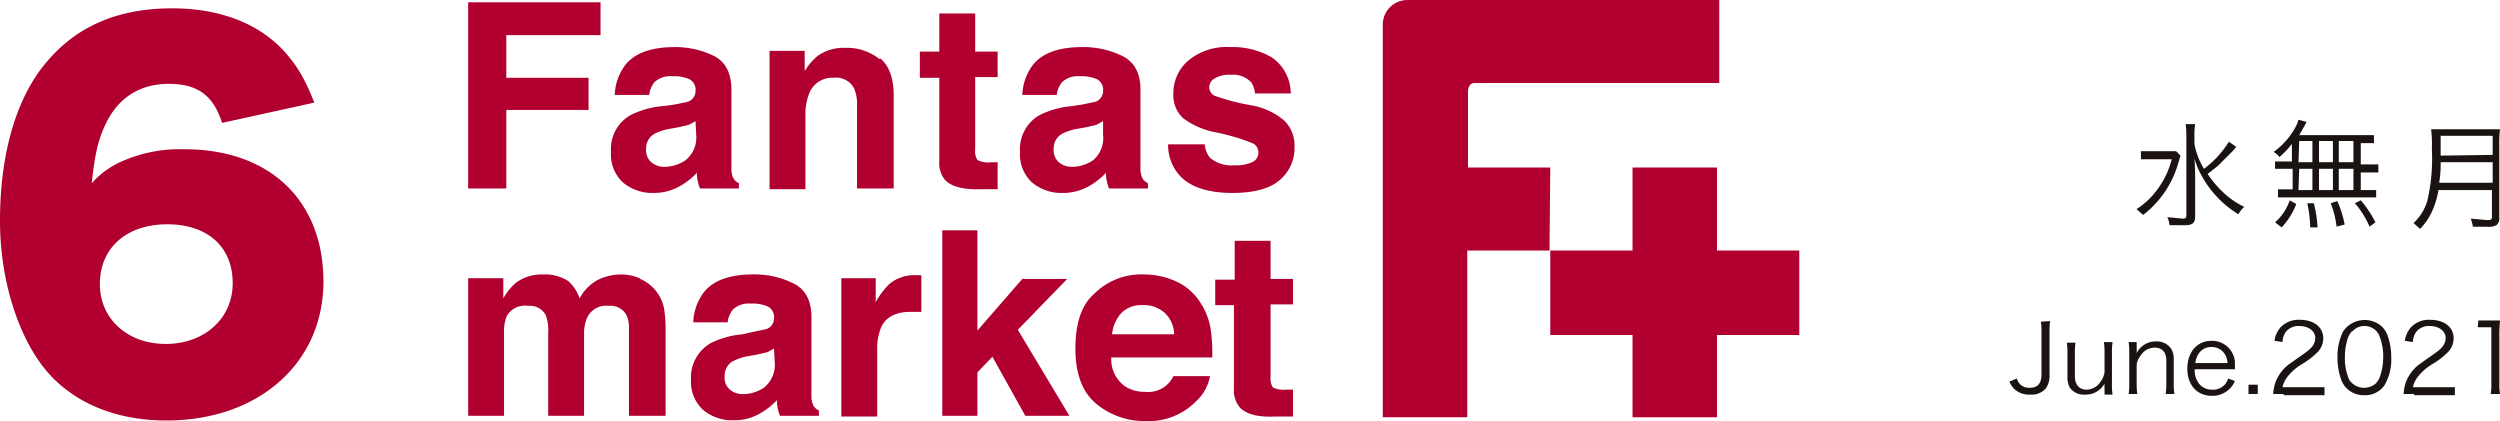 <svg xmlns="http://www.w3.org/2000/svg" width="835.294" height="140.707"><g data-name="グループ 1108" fill="#b1002f"><path data-name="パス 34715" d="M156.423.75h44.225v10.994h-31.482v14.242h27.485V36.73h-27.485v26.235h-12.743z"/><path data-name="パス 34716" d="M225.135 34.98l4.747-1a3.748 3.748 0 002.5-3.5 4 4 0 00-2-4 12.743 12.743 0 00-5.747-1 7.746 7.746 0 00-6 2 8.745 8.745 0 00-1.749 4.248h-11.49a17.74 17.74 0 013.5-9.994q4.747-6 16.491-6a29.484 29.484 0 0113.243 3q5.747 3 5.747 11.244v26.49a6.746 6.746 0 00.75 3.248 4.247 4.247 0 001.749 1.5v1.749H233.88a12.991 12.991 0 01-.75-2.5 9.369 9.369 0 01-.25-2.748 24.736 24.736 0 01-5.747 4.5 17.49 17.49 0 01-8.745 2.249 15.242 15.242 0 01-10.244-3.5 12.743 12.743 0 01-4-10.244 12.993 12.993 0 016.5-12.243 29.234 29.234 0 0110.494-3zm7.246 5.5l-2.249 1.249-3.248.75-2.748.5a17.99 17.99 0 00-5.5 1.749 5.5 5.5 0 00-2.748 5 5.247 5.247 0 001.749 4.5 6.5 6.5 0 004.248 1.5 12.493 12.493 0 007.246-2.249 9.745 9.745 0 003.5-8.245z"/><path data-name="パス 34717" d="M294.096 19.489q4.5 3.748 4.5 12.493v30.983h-12.245V34.984a12.993 12.993 0 00-1-5.5 6.746 6.746 0 00-6.746-3.5 8.245 8.245 0 00-8.245 5.247 18.239 18.239 0 00-1.249 7v24.984h-11.994V16.991h11.743v6.746a20.488 20.488 0 014.248-5 14.992 14.992 0 019.245-2.748 17.49 17.49 0 0111.494 3.748"/><path data-name="パス 34718" d="M307.339 25.985V17.24h6.5V4.497h11.99V17.24h7.5v8.5h-7.5v24.232a5.5 5.5 0 00.75 3.5 8 8 0 004.5.75h2.249v8.995h-5.747q-8.5.25-11.743-3a8.745 8.745 0 01-2-6.5V25.985z"/><path data-name="パス 34719" d="M361.308 34.98l4.747-1a3.748 3.748 0 002.5-3.5 4 4 0 00-2-4 12.743 12.743 0 00-5.747-1 7.746 7.746 0 00-6 2 8.745 8.745 0 00-1.749 4.248h-11.49a17.74 17.74 0 013.5-9.994q4.747-6 16.491-6a29.484 29.484 0 0113.492 3q6 3 6 11.244v26.49a6.746 6.746 0 00.75 3.248 4.247 4.247 0 001.749 1.5v1.749h-12.998a12.493 12.493 0 01-.75-2.5 9.367 9.367 0 01-.25-2.748 24.486 24.486 0 01-5.747 4.5 17.49 17.49 0 01-8.745 2.249 15.242 15.242 0 01-10.244-3.5 12.743 12.743 0 01-4-10.244 12.993 12.993 0 016.5-12.243 29.484 29.484 0 0110.494-3zm7.246 5.5l-2.249 1.249-3.248.75-2.748.5a17.99 17.99 0 00-5.5 1.749 5.5 5.5 0 00-2.749 5 5.247 5.247 0 001.749 4.5 6.5 6.5 0 004.248 1.5 12.493 12.493 0 007.246-2.249 9.745 9.745 0 003.248-8.5z"/><path data-name="パス 34720" d="M402.536 48.224a8 8 0 001.749 4.5 11.244 11.244 0 008.245 2.5 12.743 12.743 0 005.747-1 3.5 3.5 0 00.5-6.247 67.462 67.462 0 00-12.493-3.748 26.235 26.235 0 01-10.994-4.751 10.494 10.494 0 01-3.248-8.245 14.242 14.242 0 015-10.994 19.989 19.989 0 0113.992-4.5 25.736 25.736 0 0113.992 3.5 14.742 14.742 0 016.247 11.993h-11.997a7 7 0 00-1.249-3.748 8.245 8.245 0 00-6.746-2.5 9.745 9.745 0 00-5.5 1.249 3.5 3.5 0 00-1.749 2.748 3.248 3.248 0 001.749 3 76.958 76.958 0 0012.493 3.248 22.987 22.987 0 0110.744 5 11.494 11.494 0 013.5 8.745 13.992 13.992 0 01-5 11.244q-5 4.248-15.741 4.248t-16.241-4.5a14.991 14.991 0 01-5.246-11.742z"/><path data-name="パス 34721" d="M213.891 93.198a13.492 13.492 0 018 9.994 42.225 42.225 0 01.5 6.746v28.984h-12.248v-29.236a9.745 9.745 0 00-.75-4.248 6 6 0 00-6-3.248 7 7 0 00-7.246 4 13.242 13.242 0 00-1 5.247v27.485h-11.989v-27.484a15.491 15.491 0 00-.75-6 6 6 0 00-6-3.248 7 7 0 00-7 3.248 12.993 12.993 0 00-1 5.747v27.737h-11.985V92.948h11.743v6.746a19.239 19.239 0 014.248-5.247 14.492 14.492 0 018.995-2.748 14.242 14.242 0 018.5 2.249 13.492 13.492 0 013.748 5.747 15.241 15.241 0 015.747-6 17.74 17.74 0 018.245-2 15.991 15.991 0 016 1.249"/><path data-name="パス 34722" d="M251.366 110.938l4.747-1a3.748 3.748 0 002.5-3.5 4 4 0 00-2-4 12.493 12.493 0 00-5.747-1 7.746 7.746 0 00-6 2 8.5 8.5 0 00-1.749 4.248h-11.486a17.74 17.74 0 013.5-9.994q4.747-6 16.491-6a29.234 29.234 0 0113.492 3q6 3 6 11.244v26.49a6.746 6.746 0 00.75 3.248 4.248 4.248 0 001.749 1.5v1.749h-12.998a13.743 13.743 0 01-.75-2.5 9.369 9.369 0 01-.25-2.748 24.736 24.736 0 01-5.747 4.5 17.24 17.24 0 01-8.745 2.249 15.242 15.242 0 01-10.244-3.5 12.743 12.743 0 01-4-9.994 13.243 13.243 0 016.5-12.243 29.733 29.733 0 0110.744-3zm7.246 5.5l-2.246 1.246-3.248.75-2.748.5a17.741 17.741 0 00-5.5 1.749 5.5 5.5 0 00-2.748 5 5.247 5.247 0 001.749 4.5 6.5 6.5 0 004.248 1.5 12.493 12.493 0 007.246-2.249 9.745 9.745 0 003.5-8.245z"/><path data-name="パス 34723" d="M306.839 91.949h1v12.243h-3.5c-4.747 0-8 1.5-9.745 4.747a18.489 18.489 0 00-1.5 8.245v21.988h-11.991V92.948h11.494v8a25.736 25.736 0 014.747-6.247 13.243 13.243 0 018.745-2.748h.5"/><path data-name="パス 34724" d="M314.834 76.957h11.743v33.481l14.992-17.24h14.992l-16.491 16.99 17.24 28.734h-14.741l-10.994-19.739-5 5.247v14.492h-11.741z"/><path data-name="パス 34725" d="M392.791 93.948a18.74 18.74 0 018 6.746 22.487 22.487 0 013.748 9.495 57.969 57.969 0 01.5 9.245h-33.736a10.994 10.994 0 004.747 9.745 12.243 12.243 0 006.746 1.749 9.245 9.245 0 009.245-5.247h12.243a14.991 14.991 0 01-4.5 8.245 22.237 22.237 0 01-17.24 6.746 24.986 24.986 0 01-16.234-5.747q-7-5.747-7-18.49t6.247-18.24a22.238 22.238 0 0116.491-6.5 26.235 26.235 0 0110.744 2.249m-17.99 10.494a12.493 12.493 0 00-3.248 7.246h20.738a9.994 9.994 0 00-3.248-7.246 10.494 10.494 0 00-7.246-2.5 9.495 9.495 0 00-7.246 2.748"/><path data-name="パス 34726" d="M406.034 101.943v-8.5h6.5V80.455h11.99v12.743h7.5v8.5h-7.5v24.232a5.5 5.5 0 00.75 3.5 8 8 0 004.5.75h2.249v8.995h-6c-5.747.25-9.495-.75-11.743-3a8.745 8.745 0 01-2-6.247v-27.985z"/><path data-name="パス 34727" d="M517.971 55.969h-27.485V30.483s0-2.748 2.249-2.748h81.7V0H470.247a8.245 8.245 0 00-8.245 8.245v131.177h28.234V83.7h27.485z"/><path data-name="パス 34728" d="M573.69 83.704V55.969h-28.234v27.735h-27.485v28.234h27.485v27.485h28.234v-27.485h27.481V83.704z"/></g><path data-name="パス 36045" d="M74.191 41.064c-2.88-9.147-8.13-13.043-17.785-13.043s-16.939 4.574-21.174 13.551c-2.541 5.42-3.557 10.163-4.573 19.649a28.457 28.457 0 019.994-7.284 47.936 47.936 0 0121-4.065c28.457 0 46.411 17.108 46.411 44.209s-21.508 46.412-52.506 46.412c-16.43 0-30.32-5.59-39.467-15.922S0 95.098 0 73.755s4.912-38.45 13.043-49.8C23.375 9.728 37.942 2.783 57.591 2.783c15.583 0 28.457 4.912 36.926 13.89 4.573 4.912 7.284 9.486 10.5 17.616zM33.369 94.928c0 11.688 9.316 19.987 22.02 19.987s22.359-8.3 22.359-20.326-8.3-19.648-21.848-19.648-22.531 7.792-22.531 19.987z" fill="#b1002f"/><g data-name="グループ 1313" fill="#1a1311"><path data-name="パス 36015" d="M728.55 51.997l-.734 2.448a33.541 33.541 0 01-11.756 17.382l-2.2-1.958a25.707 25.707 0 006.61-6.121 28.645 28.645 0 005.141-10.528h-10.282v-2.692h11.752zm18.61-2.938l-.979 1.224-5.141 5.141-3.428 2.693a35.989 35.989 0 004.652 5.631 28.4 28.4 0 007.59 5.386 9.058 9.058 0 00-1.959 2.448 33.541 33.541 0 01-8.324-7.1 34.522 34.522 0 01-4.411-6.613 25.706 25.706 0 01-1.959-4.9c.245 3.428.245 5.631.245 7.59v11.51c0 2.448-.734 3.183-3.672 3.183h-4.9a7.834 7.834 0 00-.734-2.693l5.141.49c.979 0 1.224-.245 1.224-1.224V45.386a25.707 25.707 0 00-.245-3.917h3.183a20.809 20.809 0 00-.245 3.917v2.693a24.483 24.483 0 003.183 8.324 32.562 32.562 0 008.324-9.059z"/><path data-name="パス 36016" d="M765.763 48.079a29.133 29.133 0 01-4.162 4.407 5.876 5.876 0 00-1.959-1.714 24.482 24.482 0 007.59-8.814 10.037 10.037 0 00.735-1.959l2.693.734-.49.979-1.959 3.428h24.972v2.693h-4.407v7.1h5.876v2.693h-5.876V63.5h5.141v2.448h-32.806v-2.69h4.9V56.4h-5.879v-2.445h5.631zm-5.631 26.2a16.893 16.893 0 004.9-7.345l2.2 1.224a24.237 24.237 0 01-4.9 7.834zm7.834-20.079h4.652v-7.1h-4.407zm0 9.3h4.652v-7.1h-4.407zm3.917 12.486a41.617 41.617 0 00-.979-8.079h2.2a41.866 41.866 0 011.224 8.079zm7.59-21.79V47.1h-4.652v7.1zm0 9.3V56.4h-4.652v7.1zm1.224 12.241a32.315 32.315 0 00-1.955-7.827l2.2-.734a36.235 36.235 0 012.448 7.834zm5.631-21.537v-7.1h-4.9v7.1zm0 9.3v-7.1h-4.9v7.1zm5.386 12.241a30.114 30.114 0 00-4.9-7.834l1.959-.979a36.967 36.967 0 014.9 7.345z"/><path data-name="パス 36017" d="M814.728 63.504a26.93 26.93 0 01-1.714 6.121 21.055 21.055 0 01-4.41 6.858l-2.2-1.959a16.4 16.4 0 004.652-7.59 62.676 62.676 0 001.469-17.138 42.015 42.015 0 00-.245-6.61h23.014a34.026 34.026 0 00-.245 3.917v25.459a2.938 2.938 0 01-.979 2.693 5.631 5.631 0 01-3.183.49h-4.652a11.016 11.016 0 00-.734-2.693l5.631.49c1.224 0 1.469-.245 1.469-1.224v-8.814zm18.117-2.448V54.2h-17.382a37.232 37.232 0 01-.49 6.855zm0-9.3v-6.373h-17.382v6.61z"/></g><g data-name="グループ 1314" fill="#1a1311"><path data-name="パス 36006" d="M684.991 107.27a19.406 19.406 0 00-.206 3.51v14.245a7.432 7.432 0 01-1.239 4.749 6.194 6.194 0 01-5.161 2.065 7.226 7.226 0 01-5.368-1.858 8.052 8.052 0 01-1.652-2.478l2.477-1.033a5.782 5.782 0 001.032 1.858 4.336 4.336 0 003.3 1.239c2.684 0 3.923-1.445 3.923-4.542v-14.039a19.41 19.41 0 00-.206-3.51z"/><path data-name="パス 36007" d="M703.16 129.568a9.9 9.9 0 010-1.445 7.02 7.02 0 01-6.4 3.716 5.781 5.781 0 01-5.161-2.271 7.02 7.02 0 01-.826-3.716v-7.846a22.914 22.914 0 00-.206-3.51h2.89a24.565 24.565 0 00-.206 3.716v7.433c0 2.89 1.445 4.542 3.923 4.542a5.574 5.574 0 004.542-2.477 7.432 7.432 0 001.445-3.3v-6.4a24.986 24.986 0 00-.206-3.716h2.89a23.947 23.947 0 00-.207 3.716v10.113a21.679 21.679 0 00.206 3.716h-2.684z"/><path data-name="パス 36008" d="M711.212 131.632a20.439 20.439 0 00.206-3.716v-9.91a21.47 21.47 0 00-.206-3.716h2.684v2.271a8.67 8.67 0 010 1.445 7.02 7.02 0 016.4-3.923 5.781 5.781 0 015.161 2.478 6.607 6.607 0 01.826 3.716v7.845a21.676 21.676 0 00.206 3.51h-2.89a25.8 25.8 0 00.206-3.716v-7.432c0-2.89-1.445-4.336-3.923-4.336a5.574 5.574 0 00-4.542 2.477 6.813 6.813 0 00-1.445 3.1v6.191a25.8 25.8 0 00.206 3.716z"/><path data-name="パス 36009" d="M733.302 123.375a7.226 7.226 0 001.239 4.542 5.368 5.368 0 004.542 2.271 5.161 5.161 0 005.368-3.716l2.271.826a7.64 7.64 0 01-1.858 2.684 8.052 8.052 0 01-5.781 2.271c-4.955 0-8.258-3.51-8.258-9.084s3.3-9.294 8.052-9.294a7.639 7.639 0 017.848 7.021v2.479zm10.942-2.065a5.781 5.781 0 00-1.652-3.923 5.162 5.162 0 00-3.716-1.445 4.955 4.955 0 00-4.542 2.684 6.606 6.606 0 00-.826 2.684z"/><path data-name="パス 36010" d="M754.365 128.536v3.1h-3.1v-3.1z"/><path data-name="パス 36011" d="M763.033 131.633h-3.51a14.661 14.661 0 01.826-4.129 14.039 14.039 0 014.129-5.574l4.955-3.51c3.1-2.065 4.129-3.51 4.129-5.574s-2.065-3.923-5.368-3.923a5.368 5.368 0 00-4.542 2.065 6.4 6.4 0 00-1.032 3.3l-2.684-.413a8.671 8.671 0 012.065-4.542 8.258 8.258 0 016.4-2.478c4.749 0 7.845 2.478 7.845 6.194a6.606 6.606 0 01-1.858 4.542 25.188 25.188 0 01-5.368 4.129 17.549 17.549 0 00-4.542 3.923 8.878 8.878 0 00-1.858 3.716h14.039v2.691h-13.626z"/><path data-name="パス 36012" d="M784.091 129.774a8.052 8.052 0 01-1.858-2.89 22.091 22.091 0 01-1.239-7.433 18.789 18.789 0 011.858-8.671 8.671 8.671 0 0113.007-1.652 8.052 8.052 0 011.858 2.89 22.09 22.09 0 011.239 7.433 16.723 16.723 0 01-2.271 9.291 7.845 7.845 0 01-6.813 3.3 8.052 8.052 0 01-5.781-2.271zm1.858-19.2a6.608 6.608 0 00-1.445 2.271 19.822 19.822 0 00-1.032 6.4 17.756 17.756 0 001.445 7.639 5.969 5.969 0 008.878 1.239 6.4 6.4 0 001.445-2.477 19.82 19.82 0 001.032-6.4 18.168 18.168 0 00-1.445-7.433 5.368 5.368 0 00-4.955-2.89 5.161 5.161 0 00-3.923 1.858z"/><path data-name="パス 36013" d="M806.596 131.633h-3.51a14.658 14.658 0 01.826-4.129 14.039 14.039 0 014.129-5.574l4.955-3.51c3.1-2.065 4.129-3.51 4.129-5.574s-2.065-3.923-5.368-3.923a5.368 5.368 0 00-4.542 2.065 6.4 6.4 0 00-1.032 3.3l-2.684-.413a8.671 8.671 0 012.065-4.542 8.258 8.258 0 016.4-2.478c4.749 0 7.845 2.478 7.845 6.194a6.607 6.607 0 01-1.858 4.542 25.188 25.188 0 01-5.368 4.129 17.55 17.55 0 00-4.542 3.923 8.878 8.878 0 00-1.858 3.716h14.039v2.691h-13.626z"/><path data-name="パス 36014" d="M828.067 107.064h7.226a52.66 52.66 0 00-.206 5.368v15.484a20.429 20.429 0 00.206 3.716h-3.1a20.235 20.235 0 00.206-3.716v-18.581h-4.538z"/></g></svg>